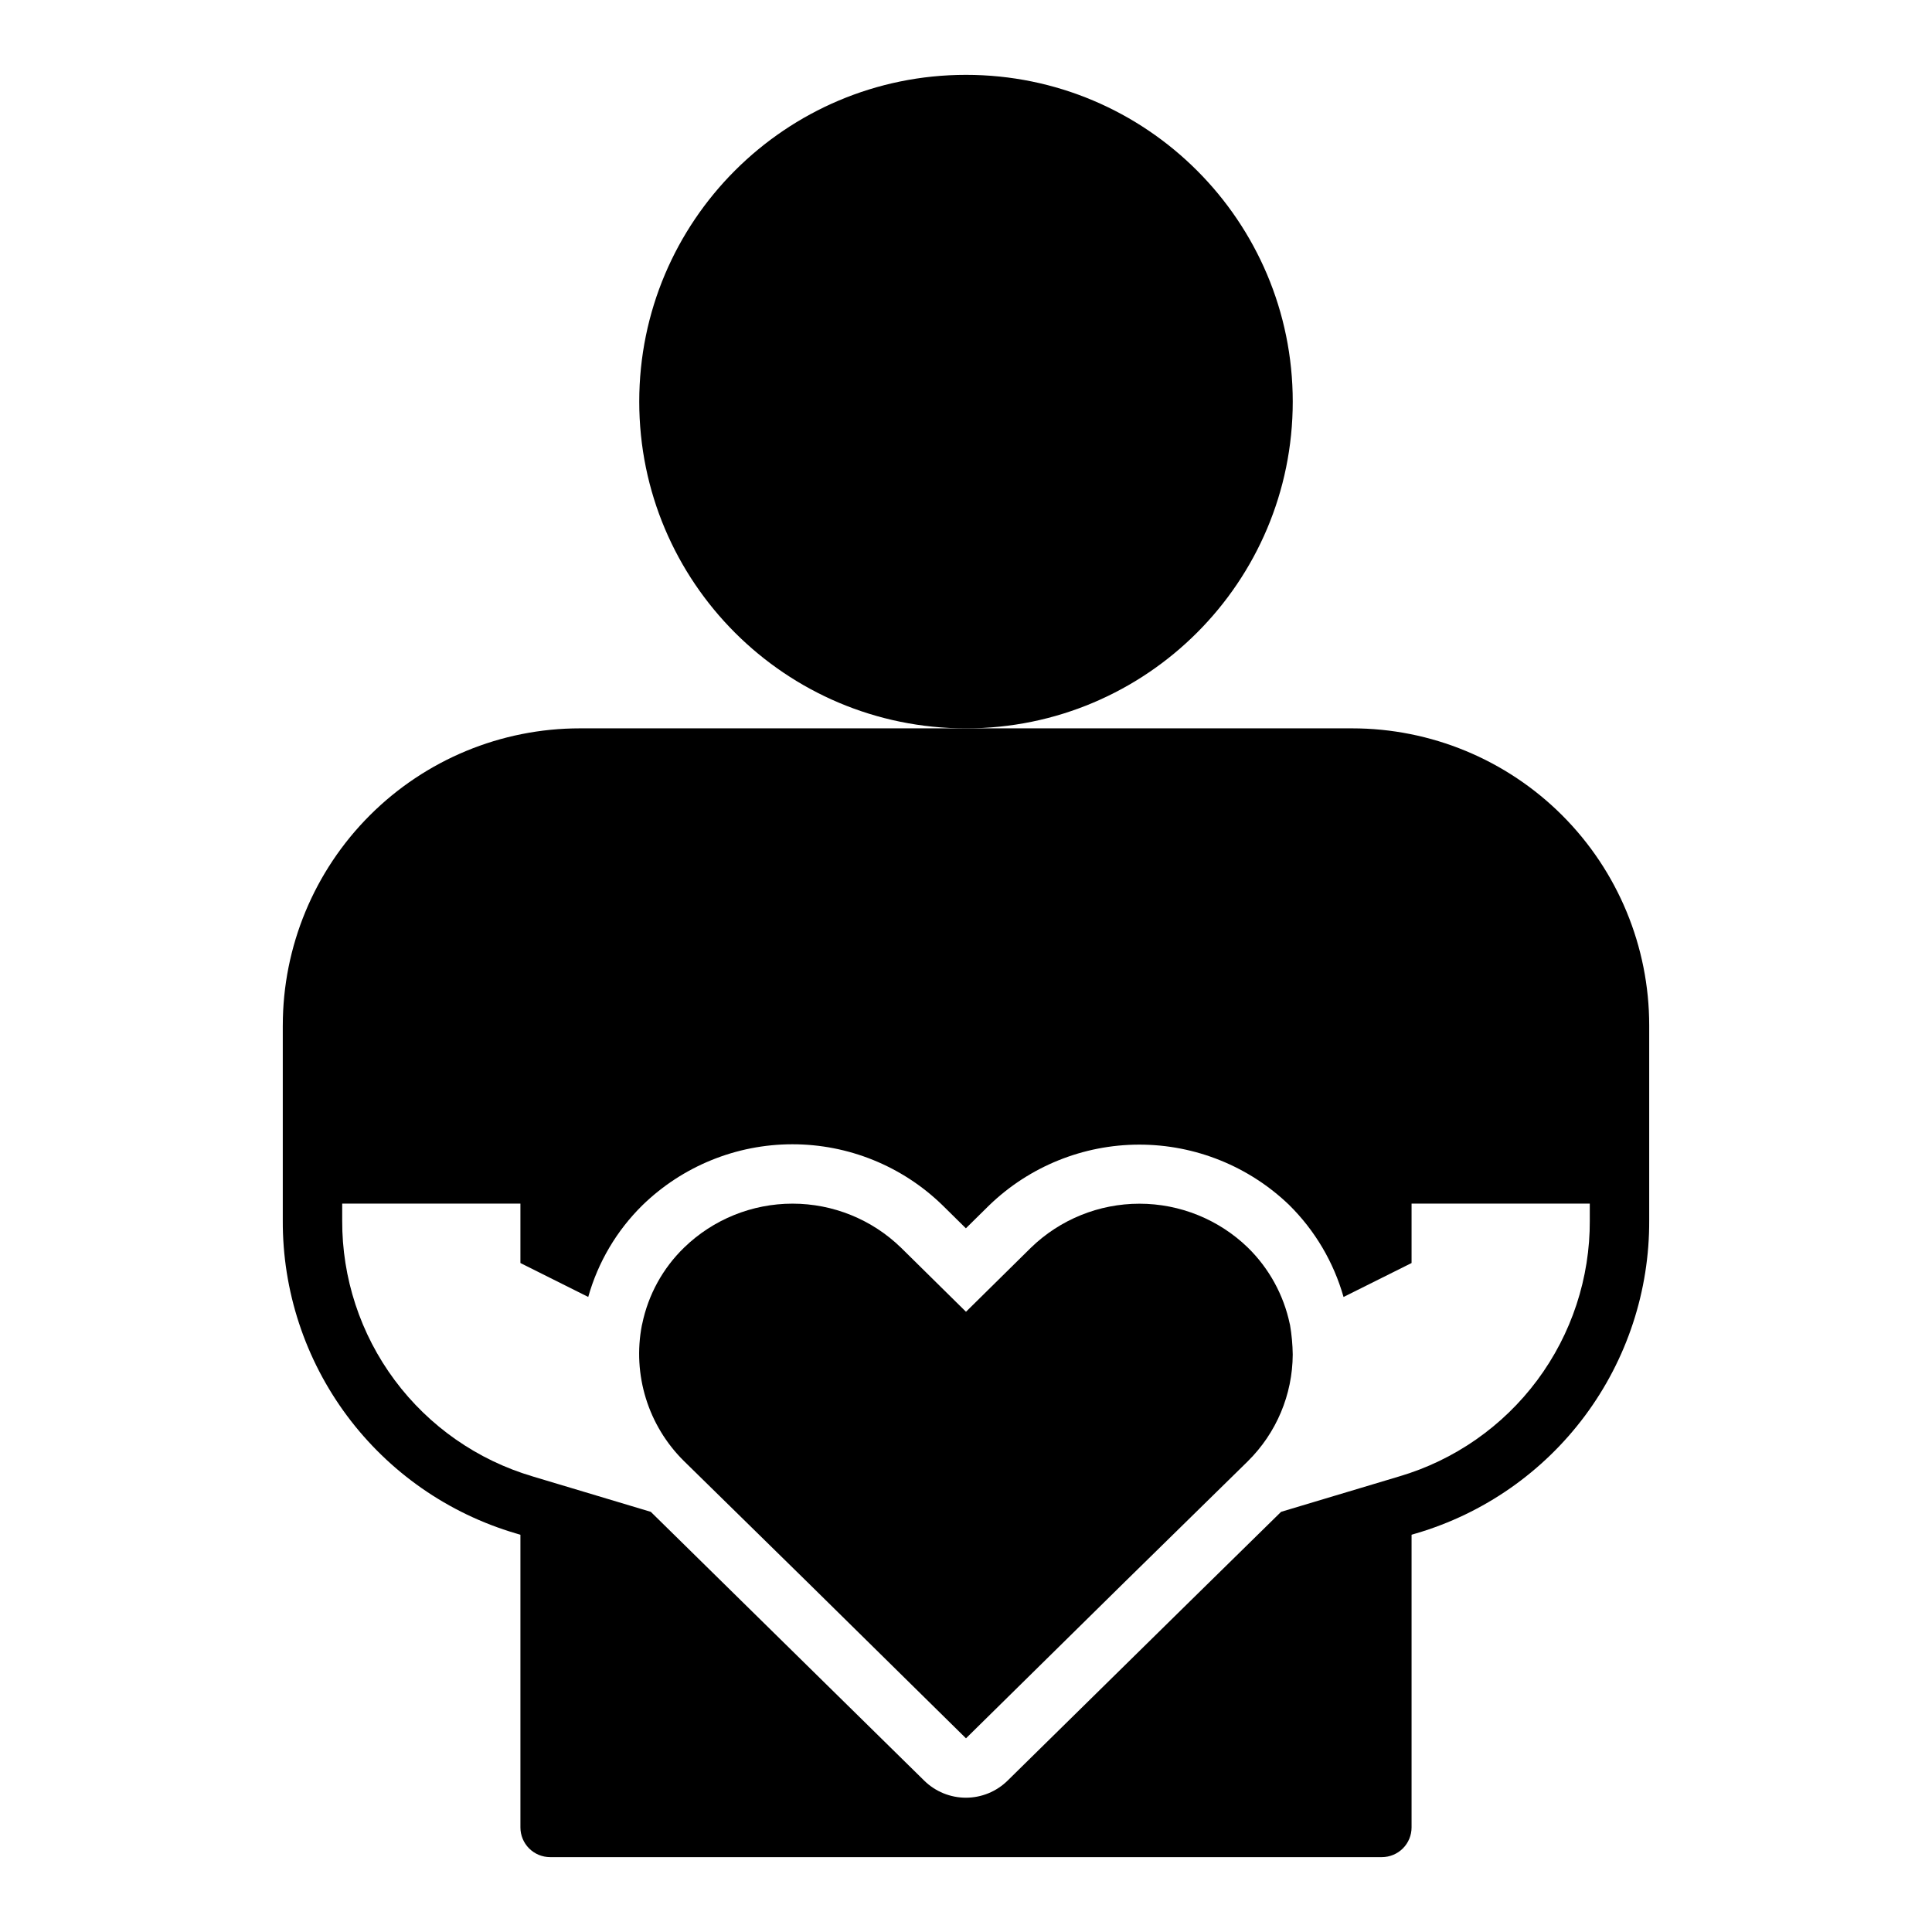 <?xml version="1.0" encoding="UTF-8"?>
<!-- Uploaded to: ICON Repo, www.svgrepo.com, Generator: ICON Repo Mixer Tools -->
<svg fill="#000000" width="800px" height="800px" version="1.1" viewBox="144 144 512 512" xmlns="http://www.w3.org/2000/svg">
 <g>
  <path d="m486.59 250.43c0 47.824-38.77 86.594-86.59 86.594-47.824 0-86.594-38.77-86.594-86.594 0-47.824 38.77-86.594 86.594-86.594 47.82 0 86.59 38.77 86.59 86.594"/>
  <path d="m357.88 563.19 42.117 41.484 42.117-41.484 32.59-31.961h-0.004c7.559-7.469 11.836-17.637 11.887-28.262-0.035-2.613-0.273-5.219-0.707-7.793 0-0.078-0.078-0.234-0.078-0.316-1.621-7.691-5.484-14.73-11.102-20.23-7.703-7.461-18.008-11.633-28.73-11.633-10.727 0-21.031 4.172-28.734 11.633l-17.238 17.004-17.238-17.004h-0.004c-7.699-7.473-18.004-11.648-28.73-11.648-10.73 0-21.035 4.176-28.734 11.648-5.644 5.477-9.512 12.527-11.098 20.23 0 0.078-0.078 0.234-0.078 0.316h-0.004c-2.547 13.133 1.648 26.668 11.18 36.055z"/>
  <path d="m218.94 415.74v51.664c-0.086 18.648 5.887 36.816 17.016 51.777 11.133 14.961 26.824 25.898 44.711 31.172l1.25 0.371v77.562c0 2.086 0.828 4.09 2.305 5.566 1.477 1.473 3.481 2.305 5.566 2.305h220.42c2.086 0 4.09-0.832 5.566-2.305 1.477-1.477 2.305-3.481 2.305-5.566v-77.566l1.25-0.371 0.004 0.004c17.883-5.273 33.574-16.211 44.707-31.172 11.133-14.961 17.102-33.129 17.016-51.777v-51.664c0-20.879-8.293-40.898-23.055-55.664-14.766-14.762-34.789-23.055-55.664-23.055h-204.67c-20.879 0-40.902 8.293-55.664 23.055-14.766 14.766-23.059 34.785-23.059 55.664zm95.289 47.68h0.004c10.633-10.363 24.895-16.168 39.742-16.176 14.852-0.008 29.117 5.777 39.766 16.129l6.227 6.141 6.188-6.102c10.664-10.297 24.91-16.062 39.738-16.074 14.828-0.012 29.086 5.731 39.766 16.012 6.816 6.746 11.773 15.141 14.391 24.363l18.027-8.996v-15.742h47.23v4.434l0.004-0.004c0.07 15.258-4.816 30.125-13.926 42.363s-21.949 21.191-36.582 25.5l-31.301 9.383-24.059 23.617-48.426 47.621c-2.945 2.898-6.914 4.523-11.043 4.523-4.133 0-8.102-1.625-11.047-4.523l-65.762-64.652-6.699-6.582-31.301-9.383v-0.004c-14.629-4.316-27.461-13.266-36.566-25.504-9.105-12.238-13.988-27.105-13.914-42.359v-4.43h47.23v15.742l17.973 8.988c2.59-9.203 7.531-17.57 14.344-24.285z"/>
 </g>
</svg>
